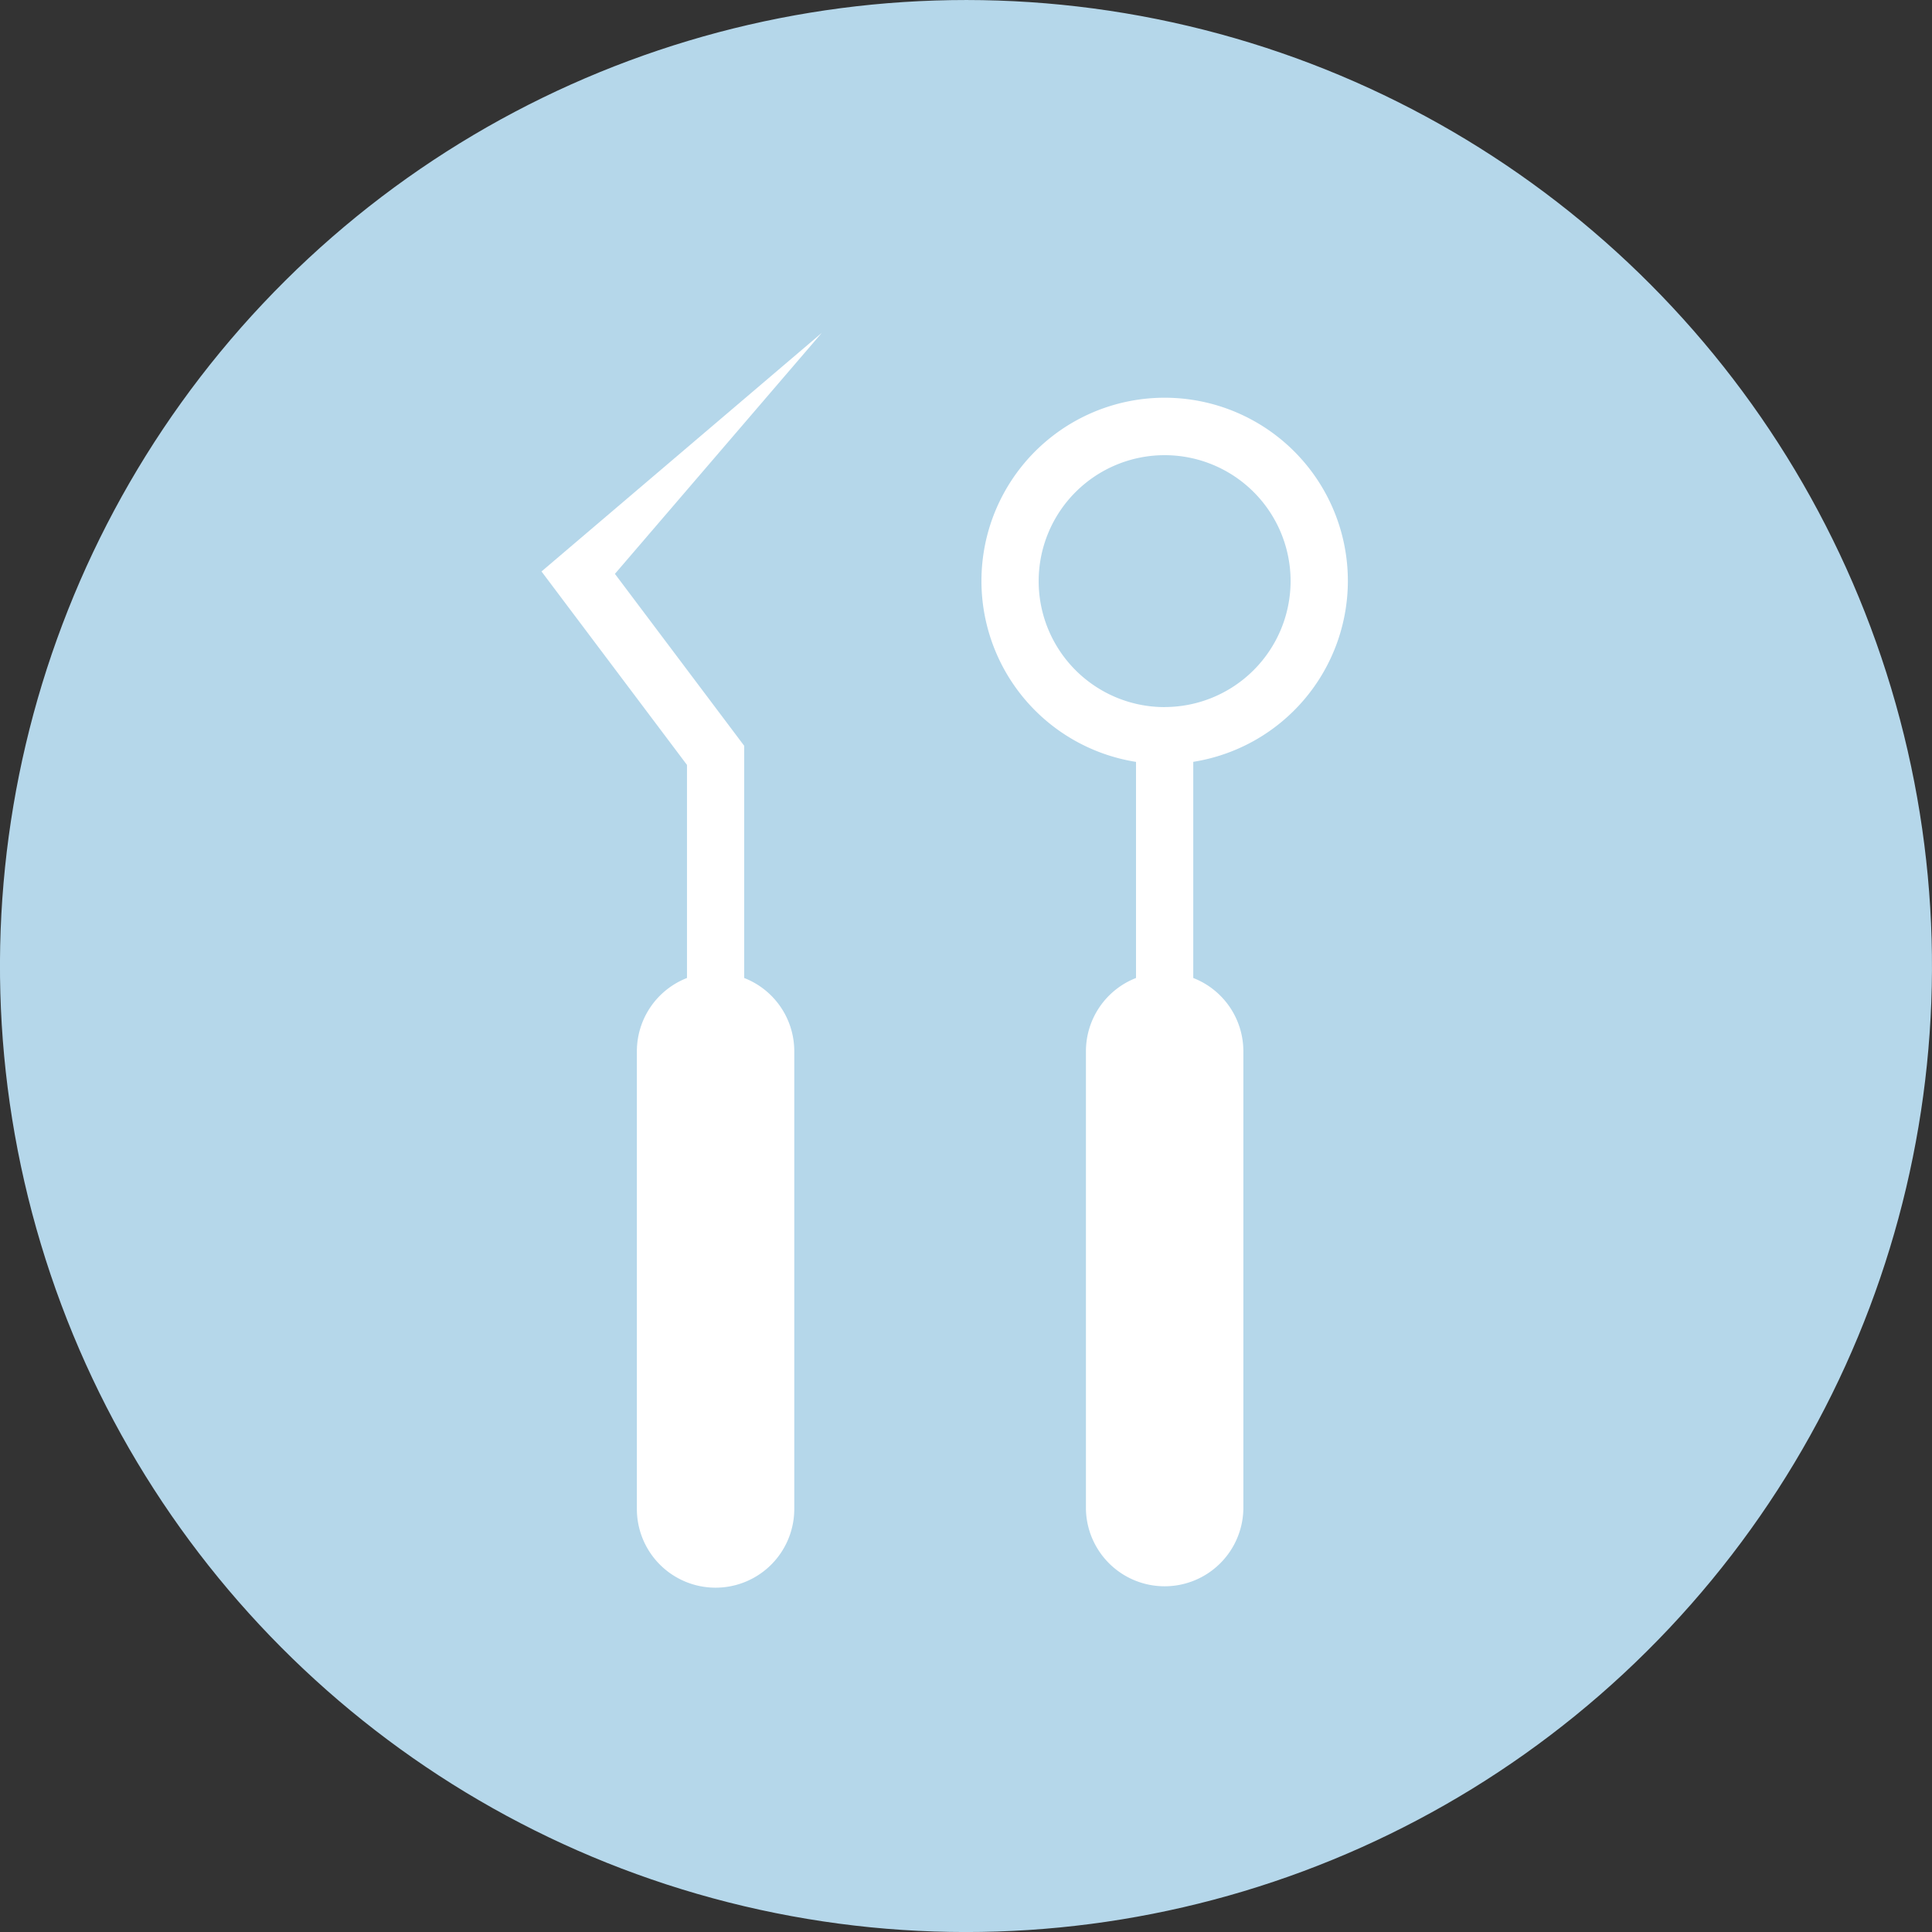 <svg xmlns="http://www.w3.org/2000/svg" viewBox="0 0 75.463 75.463"><rect x="0" y="0" width="75.463" height="75.463" fill="#333333" stroke="none"/><defs><style>.a{fill:#b5d7ea;}.b{fill:#fff;}</style></defs><title>アートボード 1</title><circle class="a" cx="37.731" cy="37.731" r="37.731" transform="translate(-7.66 65.785) rotate(-76.717)"/><path class="b" d="M21.151,22.321l5.682,7.556V38.2a3.074,3.074,0,0,0-1.957,2.858V58.94a3.074,3.074,0,0,0,6.148,0V41.056A3.069,3.069,0,0,0,29.068,38.2V29.131l-5.05-6.716L32.1,13Z"/><path class="b" d="M52.647,22.7a7.156,7.156,0,1,0-8.275,7.059V38.2a3.073,3.073,0,0,0-1.956,2.858V58.94a3.075,3.075,0,0,0,6.149,0V41.056A3.071,3.071,0,0,0,46.608,38.2V29.757A7.161,7.161,0,0,0,52.647,22.7Zm-7.156,4.919A4.92,4.92,0,1,1,50.41,22.7,4.925,4.925,0,0,1,45.491,27.617Z"/></svg>